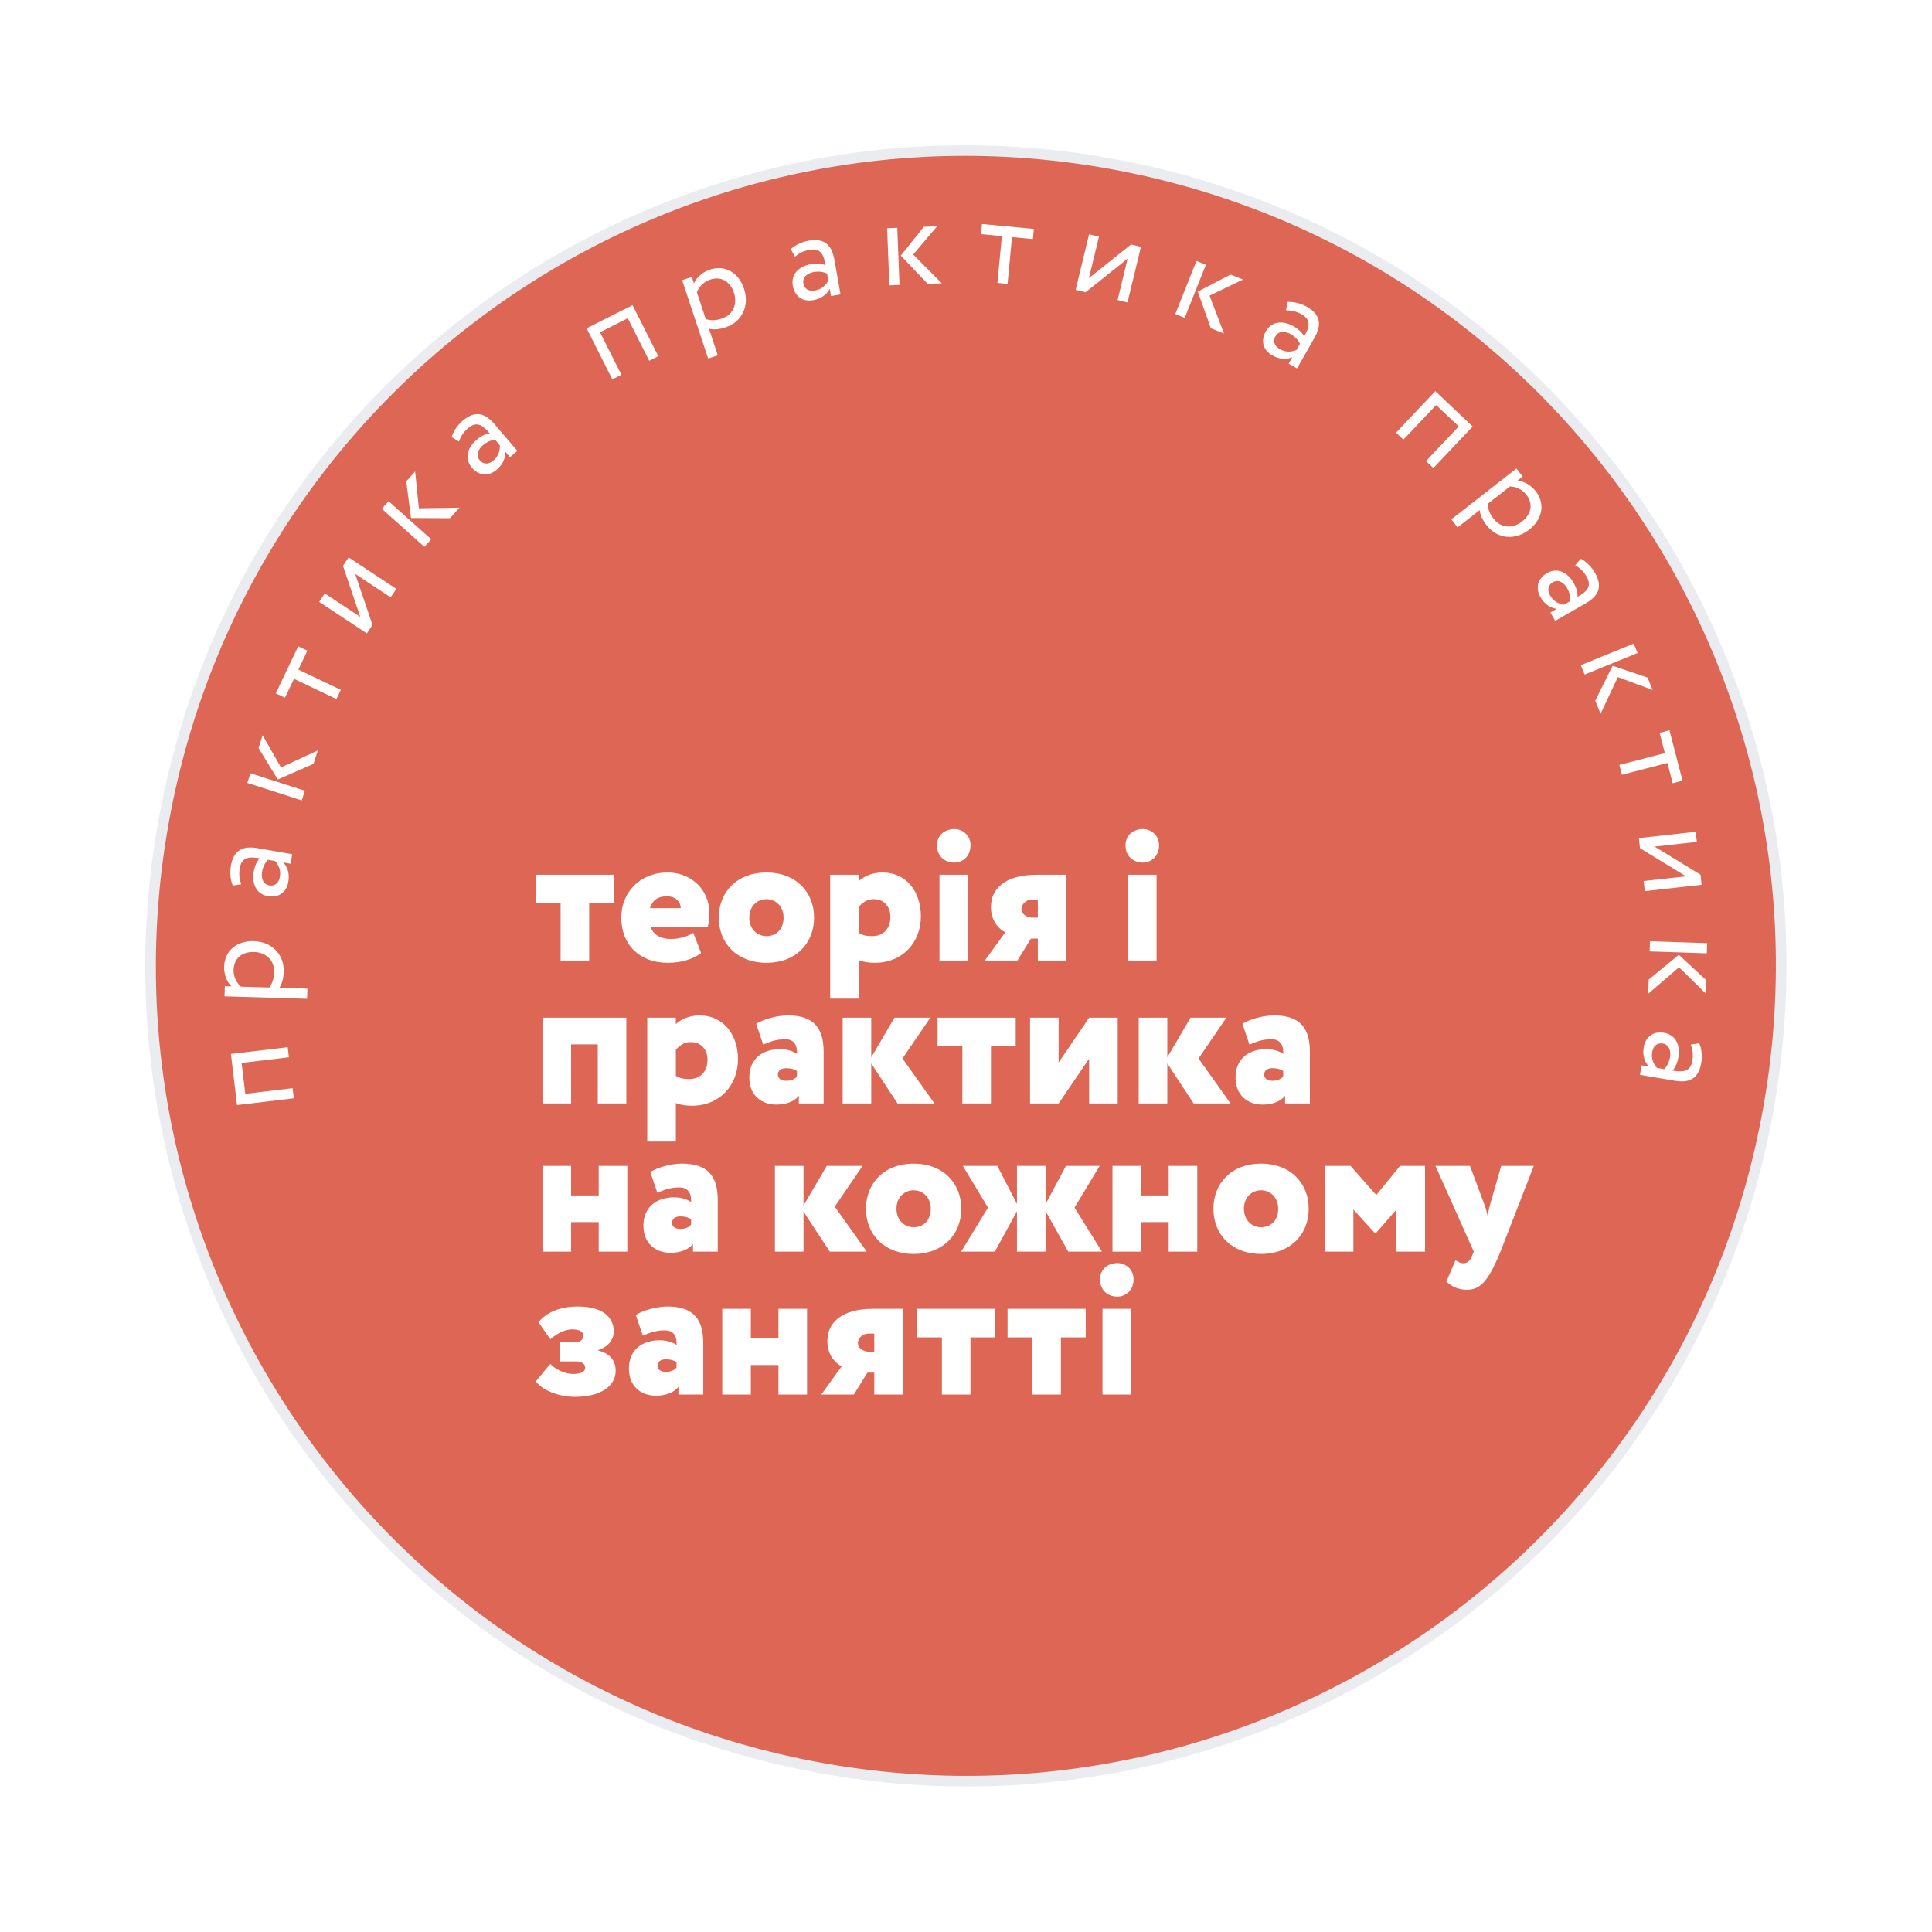 <?xml version="1.0" encoding="UTF-8"?> <svg xmlns="http://www.w3.org/2000/svg" width="365" height="365" viewBox="0 0 365 365" fill="none"> <g filter="url(#filter0_ii)"> <path d="M333.666 211.759C317.492 295.259 236.691 349.838 153.191 333.665C69.691 317.491 15.112 236.69 31.286 153.19C47.459 69.69 128.26 15.111 211.76 31.285C295.26 47.458 349.839 128.259 333.666 211.759Z" fill="#DD6754"></path> </g> <path d="M333.666 211.759C317.492 295.259 236.691 349.838 153.191 333.665C69.691 317.491 15.112 236.69 31.286 153.19C47.459 69.69 128.26 15.111 211.76 31.285C295.26 47.458 349.839 128.259 333.666 211.759Z" stroke="#EBECF0" stroke-width="2"></path> <path d="M54.581 199.745L54.354 197.839L43.63 199.118L44.781 208.77L55.505 207.49L55.278 205.584L46.341 206.65L45.645 200.811L54.581 199.745Z" fill="white"></path> <path d="M58.013 188.696L58.07 186.777L52.768 186.62C53.294 185.867 53.568 184.747 53.602 183.595C53.702 180.213 51.249 177.907 47.963 177.809C44.772 177.715 42.436 179.566 42.345 182.637C42.301 184.124 42.906 185.583 43.748 186.352L42.477 186.315L42.42 188.234L58.013 188.696ZM44.128 183.242C44.194 181.011 45.791 179.786 47.974 179.851C50.254 179.918 51.866 181.407 51.798 183.71C51.767 184.741 51.549 185.623 50.873 186.563L45.523 186.405C44.703 185.708 44.091 184.514 44.128 183.242Z" fill="white"></path> <path d="M45.572 167.062C45.271 166.132 45.075 165.295 45.301 163.994C45.667 161.89 47.092 161.821 49.078 162.166C48.435 162.785 48.076 163.867 47.932 164.695C47.534 166.988 48.44 168.924 50.615 169.302C52.672 169.66 54.132 168.549 54.469 166.61C54.773 164.86 54.217 163.716 53.523 162.938L54.895 163.176L55.207 161.379L48.681 160.245C45.914 159.765 44.145 160.553 43.619 163.58C43.389 164.904 43.546 166.247 43.973 167.295L45.572 167.062ZM52.881 165.652C52.668 166.882 51.887 167.452 50.87 167.276C49.64 167.062 49.317 165.837 49.514 164.702C49.675 163.78 50.051 163.017 50.639 162.437L51.986 162.671C52.531 163.326 53.124 164.257 52.881 165.652Z" fill="white"></path> <path d="M49.618 138.91L48.848 141.309L52.48 147.266L59.226 144.315L60.04 141.779L53.085 144.99L49.618 138.91ZM57.009 151.216L57.596 149.388L47.314 146.085L46.727 147.913L57.009 151.216Z" fill="white"></path> <path d="M53.839 131.818L55.542 128.243L63.559 132.062L64.385 130.329L56.368 126.51L58.071 122.935L56.337 122.109L52.105 130.993L53.839 131.818Z" fill="white"></path> <path d="M70.37 118.062L67.103 108.423L73.81 112.856L74.869 111.254L65.859 105.3L64.8 106.901L68.067 116.54L61.359 112.107L60.301 113.709L69.311 119.664L70.37 118.062Z" fill="white"></path> <path d="M78.429 89.065L76.751 90.945L77.654 97.863L85.017 97.903L86.79 95.915L79.131 96.028L78.429 89.065ZM80.191 103.311L81.469 101.878L73.411 94.688L72.133 96.12L80.191 103.311Z" fill="white"></path> <path d="M86.698 83.416C87.058 82.509 87.443 81.739 88.446 80.882C90.071 79.495 91.212 80.35 92.521 81.883C91.631 81.95 90.664 82.554 90.025 83.1C88.255 84.612 87.717 86.68 89.151 88.359C90.507 89.947 92.34 90.023 93.836 88.745C95.187 87.592 95.488 86.356 95.451 85.315L96.355 86.373L97.742 85.189L93.441 80.151C91.617 78.016 89.751 77.495 87.415 79.49C86.393 80.362 85.657 81.496 85.317 82.576L86.698 83.416ZM93.225 86.995C92.276 87.805 91.31 87.746 90.64 86.961C89.83 86.012 90.363 84.863 91.239 84.115C91.951 83.507 92.727 83.159 93.55 83.088L94.438 84.128C94.439 84.98 94.302 86.075 93.225 86.995Z" fill="white"></path> <path d="M122.65 68.161L124.364 67.297L119.504 57.652L110.824 62.026L115.684 71.671L117.399 70.807L113.349 62.77L118.6 60.124L122.65 68.161Z" fill="white"></path> <path d="M133.786 67.739L135.608 67.135L133.939 62.1C134.827 62.337 135.973 62.21 137.066 61.847C140.278 60.782 141.604 57.688 140.569 54.567C139.565 51.537 137.025 49.977 134.109 50.944C132.696 51.413 131.533 52.481 131.099 53.535L130.699 52.328L128.876 52.932L133.786 67.739ZM134.151 52.827C136.27 52.124 137.968 53.205 138.655 55.278C139.373 57.442 138.527 59.467 136.34 60.192C135.361 60.517 134.457 60.614 133.342 60.301L131.658 55.221C132.031 54.212 132.944 53.227 134.151 52.827Z" fill="white"></path> <path d="M150.173 48.491C150.944 47.892 151.665 47.423 152.965 47.193C155.068 46.821 155.618 48.137 155.97 50.122C155.169 49.728 154.029 49.759 153.201 49.905C150.909 50.311 149.397 51.822 149.782 53.996C150.146 56.052 151.687 57.047 153.624 56.704C155.373 56.394 156.26 55.482 156.756 54.565L156.998 55.936L158.794 55.618L157.64 49.095C157.151 46.33 155.807 44.935 152.782 45.471C151.459 45.705 150.25 46.309 149.409 47.067L150.173 48.491ZM153.985 54.885C152.756 55.102 151.954 54.562 151.774 53.546C151.556 52.317 152.599 51.596 153.733 51.395C154.655 51.232 155.5 51.327 156.246 51.682L156.484 53.029C156.053 53.763 155.379 54.638 153.985 54.885Z" fill="white"></path> <path d="M177.046 42.745L174.528 42.843L170.178 48.297L175.262 53.623L177.924 53.518L172.524 48.085L177.046 42.745ZM168.02 53.906L169.938 53.831L169.516 43.039L167.598 43.114L168.02 53.906Z" fill="white"></path> <path d="M185.338 44.232L189.28 44.607L188.438 53.447L190.349 53.629L191.191 44.789L195.133 45.164L195.315 43.253L185.52 42.32L185.338 44.232Z" fill="white"></path> <path d="M205.078 55.215L213.035 48.87L211.142 56.684L213.008 57.136L215.551 46.639L213.685 46.188L205.727 52.533L207.62 44.719L205.754 44.267L203.212 54.763L205.078 55.215Z" fill="white"></path> <path d="M234.821 52.813L232.481 51.879L226.288 55.092L228.767 62.025L231.241 63.012L228.517 55.852L234.821 52.813ZM222.035 59.337L223.818 60.049L227.822 50.019L226.039 49.307L222.035 59.337Z" fill="white"></path> <path d="M242.948 58.619C243.924 58.649 244.779 58.748 245.927 59.4C247.784 60.455 247.368 61.819 246.373 63.572C246.007 62.758 245.109 62.055 244.379 61.64C242.354 60.49 240.227 60.689 239.136 62.609C238.105 64.425 238.658 66.174 240.369 67.146C241.913 68.023 243.178 67.885 244.145 67.496L243.457 68.706L245.043 69.607L248.314 63.847C249.701 61.405 249.556 59.474 246.884 57.957C245.716 57.293 244.399 56.987 243.268 57.035L242.948 58.619ZM241.807 65.975C240.721 65.359 240.448 64.431 240.958 63.533C241.574 62.448 242.836 62.558 243.838 63.127C244.652 63.589 245.243 64.201 245.59 64.95L244.915 66.139C244.115 66.43 243.038 66.674 241.807 65.975Z" fill="white"></path> <path d="M269.404 87.103L270.798 88.423L278.223 80.58L271.164 73.897L263.739 81.741L265.134 83.061L271.321 76.525L275.591 80.567L269.404 87.103Z" fill="white"></path> <path d="M274.189 98.121L275.371 99.634L279.551 96.368C279.626 97.284 280.132 98.321 280.841 99.229C282.924 101.895 286.284 102.103 288.875 100.079C291.39 98.114 292.005 95.198 290.114 92.776C289.198 91.604 287.801 90.868 286.662 90.814L287.665 90.031L286.483 88.517L274.189 98.121ZM288.356 93.45C289.73 95.209 289.284 97.171 287.562 98.516C285.766 99.919 283.574 99.804 282.156 97.988C281.52 97.175 281.125 96.357 281.045 95.201L285.263 91.907C286.338 91.919 287.573 92.447 288.356 93.45Z" fill="white"></path> <path d="M297.586 106.769C298.412 107.291 299.097 107.811 299.755 108.955C300.819 110.808 299.767 111.771 298.019 112.776C298.118 111.888 297.702 110.826 297.284 110.098C296.124 108.079 294.19 107.17 292.275 108.27C290.465 109.309 290.052 111.097 291.032 112.803C291.917 114.343 293.076 114.867 294.106 115.023L292.899 115.716L293.808 117.298L299.552 113.999C301.987 112.6 302.843 110.863 301.313 108.199C300.644 107.033 299.665 106.101 298.667 105.567L297.586 106.769ZM292.865 112.525C292.244 111.443 292.48 110.505 293.375 109.991C294.457 109.369 295.489 110.105 296.062 111.104C296.529 111.916 296.727 112.743 296.645 113.564L295.459 114.246C294.622 114.09 293.571 113.753 292.865 112.525Z" fill="white"></path> <path d="M312.215 130.351L311.266 128.017L304.657 125.783L301.379 132.376L302.383 134.843L305.654 127.916L312.215 130.351ZM298.648 125.662L299.372 127.44L309.376 123.371L308.652 121.592L298.648 125.662Z" fill="white"></path> <path d="M313.54 138.452L314.533 142.286L305.937 144.513L306.418 146.372L315.015 144.144L316.008 147.978L317.866 147.496L315.398 137.971L313.54 138.452Z" fill="white"></path> <path d="M309.839 160.247L318.522 165.556L310.531 166.448L310.744 168.357L321.478 167.158L321.265 165.25L312.582 159.941L320.572 159.049L320.359 157.141L309.626 158.339L309.839 160.247Z" fill="white"></path> <path d="M322.203 187.637L322.287 185.118L317.163 180.384L311.483 185.069L311.394 187.731L317.204 182.739L322.203 187.637ZM311.726 177.825L311.661 179.744L322.455 180.105L322.52 178.186L311.726 177.825Z" fill="white"></path> <path d="M319.439 197.339C319.744 198.267 319.943 199.104 319.722 200.405C319.364 202.511 317.94 202.586 315.952 202.248C316.593 201.627 316.948 200.543 317.088 199.715C317.478 197.42 316.564 195.488 314.387 195.118C312.329 194.768 310.874 195.885 310.544 197.825C310.247 199.576 310.808 200.718 311.504 201.493L310.131 201.26L309.826 203.059L316.357 204.167C319.125 204.637 320.891 203.842 321.405 200.813C321.63 199.488 321.469 198.146 321.038 197.099L319.439 197.339ZM312.135 198.777C312.344 197.546 313.123 196.973 314.141 197.145C315.371 197.354 315.699 198.578 315.506 199.714C315.349 200.637 314.976 201.401 314.39 201.983L313.042 201.754C312.495 201.102 311.898 200.173 312.135 198.777Z" fill="white"></path> <path d="M101.23 170.665H105.91V181.465H111.31V170.665H115.99V165.265H101.23V170.665Z" fill="white"></path> <path d="M130.984 176.245C130.12 176.785 128.608 177.397 126.736 177.397C124.972 177.397 123.46 176.713 122.956 175.165H133.684C133.9 174.445 134.008 173.725 134.008 172.465C134.008 167.857 130.336 164.833 126.16 164.833C120.832 164.833 117.376 168.649 117.376 173.365C117.376 178.477 120.832 181.897 126.16 181.897C128.464 181.897 130.768 181.321 132.46 180.061L130.984 176.245ZM125.98 169.333C127.708 169.333 128.608 170.449 128.608 171.565H122.776C123.28 170.125 124.18 169.333 125.98 169.333Z" fill="white"></path> <path d="M135.798 173.365C135.798 178.225 139.254 181.897 144.798 181.897C150.342 181.897 153.798 178.225 153.798 173.365C153.798 168.505 150.342 164.833 144.798 164.833C139.254 164.833 135.798 168.505 135.798 173.365ZM141.557 173.365C141.557 171.169 143.07 169.873 144.798 169.873C146.598 169.873 148.037 171.277 148.037 173.365C148.037 175.561 146.634 176.857 144.798 176.857C142.962 176.857 141.557 175.417 141.557 173.365Z" fill="white"></path> <path d="M156.842 188.665H162.242V181.393C162.998 181.717 164.15 181.897 165.266 181.897C170.522 181.897 173.978 178.045 173.978 173.113C173.978 168.325 171.098 164.833 166.742 164.833C164.762 164.833 163.142 165.589 162.242 166.489V165.265H156.842V188.665ZM165.05 169.873C167.102 169.873 168.218 171.349 168.218 173.221C168.218 175.201 167.102 176.857 164.762 176.857C163.61 176.857 163.034 176.713 162.242 176.245V171.313C163.142 170.305 164.006 169.873 165.05 169.873Z" fill="white"></path> <path d="M177.49 181.465H182.89V165.265H177.49V181.465ZM177.022 159.685C177.022 161.809 178.534 162.961 180.298 162.961C181.846 162.961 183.358 161.809 183.358 159.685C183.358 157.777 181.846 156.625 180.298 156.625C178.534 156.625 177.022 157.777 177.022 159.685Z" fill="white"></path> <path d="M195.891 165.265C189.699 165.265 187.215 168.037 187.215 171.349C187.215 174.085 188.762 175.525 189.914 176.137L186.062 181.465H192.218L194.774 177.325H196.07V181.465H201.47V165.265H195.891ZM192.975 171.781C192.975 170.917 193.73 169.945 195.026 169.945H196.07V173.365H195.099C193.911 173.365 192.975 172.645 192.975 171.781Z" fill="white"></path> <path d="M213.103 181.465H218.503V165.265H213.103V181.465ZM212.635 159.685C212.635 161.809 214.147 162.961 215.911 162.961C217.459 162.961 218.971 161.809 218.971 159.685C218.971 157.777 217.459 156.625 215.911 156.625C214.147 156.625 212.635 157.777 212.635 159.685Z" fill="white"></path> <path d="M112.93 208.465H118.33V192.265H102.49V208.465H107.89V197.305H112.93V208.465Z" fill="white"></path> <path d="M122.283 215.665H127.683V208.393C128.439 208.717 129.591 208.897 130.707 208.897C135.963 208.897 139.419 205.045 139.419 200.113C139.419 195.325 136.539 191.833 132.183 191.833C130.203 191.833 128.583 192.589 127.683 193.489V192.265H122.283V215.665ZM130.491 196.873C132.543 196.873 133.659 198.349 133.659 200.221C133.659 202.201 132.543 203.857 130.203 203.857C129.051 203.857 128.475 203.713 127.683 203.245V198.313C128.583 197.305 129.447 196.873 130.491 196.873Z" fill="white"></path> <path d="M144.191 197.341C145.199 196.945 146.423 196.333 148.331 196.333C149.771 196.333 150.671 197.161 150.563 199.105C150.059 198.709 148.835 198.205 147.395 198.205C144.191 198.205 141.563 199.897 141.563 203.569C141.563 206.845 143.759 208.681 146.675 208.681C148.439 208.681 150.131 208.105 150.923 206.989V208.465H155.603V198.709C155.603 194.317 153.803 191.833 148.871 191.833C146.603 191.833 144.155 192.625 142.859 193.417L144.191 197.341ZM148.511 204.181C147.611 204.181 146.963 203.749 146.963 203.029C146.963 202.237 147.611 201.805 148.511 201.805C149.411 201.805 150.059 201.985 150.563 202.345V203.353C150.239 203.785 149.591 204.181 148.511 204.181Z" fill="white"></path> <path d="M159.197 208.465H164.597V200.905L169.565 208.465H176.549L170.502 199.969L175.757 192.265H168.99L164.597 199.753V192.265H159.197V208.465Z" fill="white"></path> <path d="M177.133 197.665H181.813V208.465H187.213V197.665H191.893V192.265H177.133V197.665Z" fill="white"></path> <path d="M200 208.465L205.76 200.005V208.465H211.16V192.265H205.76L200 200.725V192.265H194.6V208.465H200Z" fill="white"></path> <path d="M215.131 208.465H220.531V200.905L225.499 208.465H232.483L226.435 199.969L231.691 192.265H224.923L220.531 199.753V192.265H215.131V208.465Z" fill="white"></path> <path d="M236.054 197.341C237.062 196.945 238.286 196.333 240.194 196.333C241.634 196.333 242.534 197.161 242.426 199.105C241.922 198.709 240.698 198.205 239.258 198.205C236.054 198.205 233.426 199.897 233.426 203.569C233.426 206.845 235.622 208.681 238.538 208.681C240.302 208.681 241.994 208.105 242.786 206.989V208.465H247.466V198.709C247.466 194.317 245.666 191.833 240.734 191.833C238.466 191.833 236.018 192.625 234.722 193.417L236.054 197.341ZM240.374 204.181C239.474 204.181 238.826 203.749 238.826 203.029C238.826 202.237 239.474 201.805 240.374 201.805C241.274 201.805 241.922 201.985 242.426 202.345V203.353C242.102 203.785 241.454 204.181 240.374 204.181Z" fill="white"></path> <path d="M113.11 236.465H118.51V220.265H113.11V225.845H107.89V220.265H102.49V236.465H107.89V230.885H113.11V236.465Z" fill="white"></path> <path d="M124.187 225.341C125.195 224.945 126.419 224.333 128.327 224.333C129.767 224.333 130.667 225.161 130.559 227.105C130.055 226.709 128.831 226.205 127.391 226.205C124.187 226.205 121.559 227.897 121.559 231.569C121.559 234.845 123.755 236.681 126.671 236.681C128.435 236.681 130.127 236.105 130.919 234.989V236.465H135.599V226.709C135.599 222.317 133.799 219.833 128.867 219.833C126.599 219.833 124.151 220.625 122.855 221.417L124.187 225.341ZM128.507 232.181C127.607 232.181 126.959 231.749 126.959 231.029C126.959 230.237 127.607 229.805 128.507 229.805C129.407 229.805 130.055 229.985 130.559 230.345V231.353C130.235 231.785 129.587 232.181 128.507 232.181Z" fill="white"></path> <path d="M146.401 236.465H151.801V228.905L156.769 236.465H163.753L157.705 227.969L162.961 220.265H156.193L151.801 227.753V220.265H146.401V236.465Z" fill="white"></path> <path d="M163.606 228.365C163.606 233.225 167.062 236.897 172.606 236.897C178.15 236.897 181.606 233.225 181.606 228.365C181.606 223.505 178.15 219.833 172.606 219.833C167.062 219.833 163.606 223.505 163.606 228.365ZM169.366 228.365C169.366 226.169 170.878 224.873 172.606 224.873C174.406 224.873 175.846 226.277 175.846 228.365C175.846 230.561 174.442 231.857 172.606 231.857C170.77 231.857 169.366 230.417 169.366 228.365Z" fill="white"></path> <path d="M186.657 228.149L181.581 236.465H187.953L192.129 228.833V236.465H197.529V228.797L201.813 236.465H208.185L203.001 228.149L207.753 220.265H201.381L197.529 227.501V220.265H192.129V227.465L188.421 220.265H181.905L186.657 228.149Z" fill="white"></path> <path d="M220.794 236.465H226.194V220.265H220.794V225.845H215.574V220.265H210.174V236.465H215.574V230.885H220.794V236.465Z" fill="white"></path> <path d="M229.243 228.365C229.243 233.225 232.699 236.897 238.243 236.897C243.787 236.897 247.243 233.225 247.243 228.365C247.243 223.505 243.787 219.833 238.243 219.833C232.699 219.833 229.243 223.505 229.243 228.365ZM235.003 228.365C235.003 226.169 236.515 224.873 238.243 224.873C240.043 224.873 241.483 226.277 241.483 228.365C241.483 230.561 240.079 231.857 238.243 231.857C236.407 231.857 235.003 230.417 235.003 228.365Z" fill="white"></path> <path d="M250.287 236.465H255.687V228.509L259.791 233.009H259.899L263.823 228.509V236.465H269.223V220.265H264.507L260.007 225.773L255.147 220.265H250.287V236.465Z" fill="white"></path> <path d="M289.77 220.265H283.614L281.49 227.645C281.238 228.473 281.166 229.193 281.094 229.913C280.914 229.157 280.77 228.437 280.482 227.681L277.71 220.265H271.194L278.43 236.465L278.07 237.329C277.746 238.121 277.242 238.661 276.522 238.661C275.874 238.661 275.298 238.301 274.974 238.085L273.246 242.153C274.182 242.945 275.37 243.665 277.098 243.665C279.582 243.665 281.094 242.261 283.47 236.465L289.77 220.265Z" fill="white"></path> <path d="M108.646 263.897C113.29 263.897 116.314 261.989 116.314 258.965C116.314 257.093 115.234 255.653 113.002 255.149V255.077C114.802 254.501 115.954 253.133 115.954 251.585C115.954 248.705 113.686 246.833 109.15 246.833C105.802 246.833 103.282 247.913 101.734 249.785L103.966 253.025C104.902 252.233 106.414 251.153 108.106 251.153C109.474 251.153 110.194 251.585 110.194 252.305C110.194 252.953 109.762 253.601 108.646 253.601H105.73V257.201H108.826C110.014 257.201 110.554 257.741 110.554 258.425C110.554 259.073 109.87 259.577 108.214 259.577C106.702 259.577 104.794 258.641 103.966 257.669L101.23 260.981C102.418 262.601 105.442 263.897 108.646 263.897Z" fill="white"></path> <path d="M121.445 252.341C122.453 251.945 123.677 251.333 125.585 251.333C127.025 251.333 127.925 252.161 127.817 254.105C127.313 253.709 126.089 253.205 124.649 253.205C121.445 253.205 118.817 254.897 118.817 258.569C118.817 261.845 121.013 263.681 123.929 263.681C125.693 263.681 127.385 263.105 128.177 261.989V263.465H132.857V253.709C132.857 249.317 131.057 246.833 126.125 246.833C123.857 246.833 121.409 247.625 120.113 248.417L121.445 252.341ZM125.765 259.181C124.865 259.181 124.217 258.749 124.217 258.029C124.217 257.237 124.865 256.805 125.765 256.805C126.665 256.805 127.313 256.985 127.817 257.345V258.353C127.493 258.785 126.845 259.181 125.765 259.181Z" fill="white"></path> <path d="M147.071 263.465H152.471V247.265H147.071V252.845H141.851V247.265H136.451V263.465H141.851V257.885H147.071V263.465Z" fill="white"></path> <path d="M164.988 247.265C158.796 247.265 156.312 250.037 156.312 253.349C156.312 256.085 157.86 257.525 159.012 258.137L155.16 263.465H161.316L163.872 259.325H165.168V263.465H170.568V247.265H164.988ZM162.072 253.781C162.072 252.917 162.828 251.945 164.124 251.945H165.168V255.365H164.196C163.008 255.365 162.072 254.645 162.072 253.781Z" fill="white"></path> <path d="M173.266 252.665H177.946V263.465H183.346V252.665H188.026V247.265H173.266V252.665Z" fill="white"></path> <path d="M190.352 252.665H195.032V263.465H200.432V252.665H205.112V247.265H190.352V252.665Z" fill="white"></path> <path d="M208.287 263.465H213.687V247.265H208.287V263.465ZM207.819 241.685C207.819 243.809 209.331 244.961 211.095 244.961C212.643 244.961 214.155 243.809 214.155 241.685C214.155 239.777 212.643 238.625 211.095 238.625C209.331 238.625 207.819 239.777 207.819 241.685Z" fill="white"></path> <defs> <filter id="filter0_ii" x="-18" y="-18" width="400.949" height="400.949" filterUnits="userSpaceOnUse" color-interpolation-filters="sRGB"> <feFlood flood-opacity="0" result="BackgroundImageFix"></feFlood> <feBlend mode="normal" in="SourceGraphic" in2="BackgroundImageFix" result="shape"></feBlend> <feColorMatrix in="SourceAlpha" type="matrix" values="0 0 0 0 0 0 0 0 0 0 0 0 0 0 0 0 0 0 127 0" result="hardAlpha"></feColorMatrix> <feOffset dx="-20" dy="-20"></feOffset> <feGaussianBlur stdDeviation="30"></feGaussianBlur> <feComposite in2="hardAlpha" operator="arithmetic" k2="-1" k3="1"></feComposite> <feColorMatrix type="matrix" values="0 0 0 0 1 0 0 0 0 0.647 0 0 0 0 0.525 0 0 0 1 0"></feColorMatrix> <feBlend mode="normal" in2="shape" result="effect1_innerShadow"></feBlend> <feColorMatrix in="SourceAlpha" type="matrix" values="0 0 0 0 0 0 0 0 0 0 0 0 0 0 0 0 0 0 127 0" result="hardAlpha"></feColorMatrix> <feOffset dx="20" dy="20"></feOffset> <feGaussianBlur stdDeviation="30"></feGaussianBlur> <feComposite in2="hardAlpha" operator="arithmetic" k2="-1" k3="1"></feComposite> <feColorMatrix type="matrix" values="0 0 0 0 0.345 0 0 0 0 0.161 0 0 0 0 0.133 0 0 0 1 0"></feColorMatrix> <feBlend mode="normal" in2="effect1_innerShadow" result="effect2_innerShadow"></feBlend> </filter> </defs> </svg> 